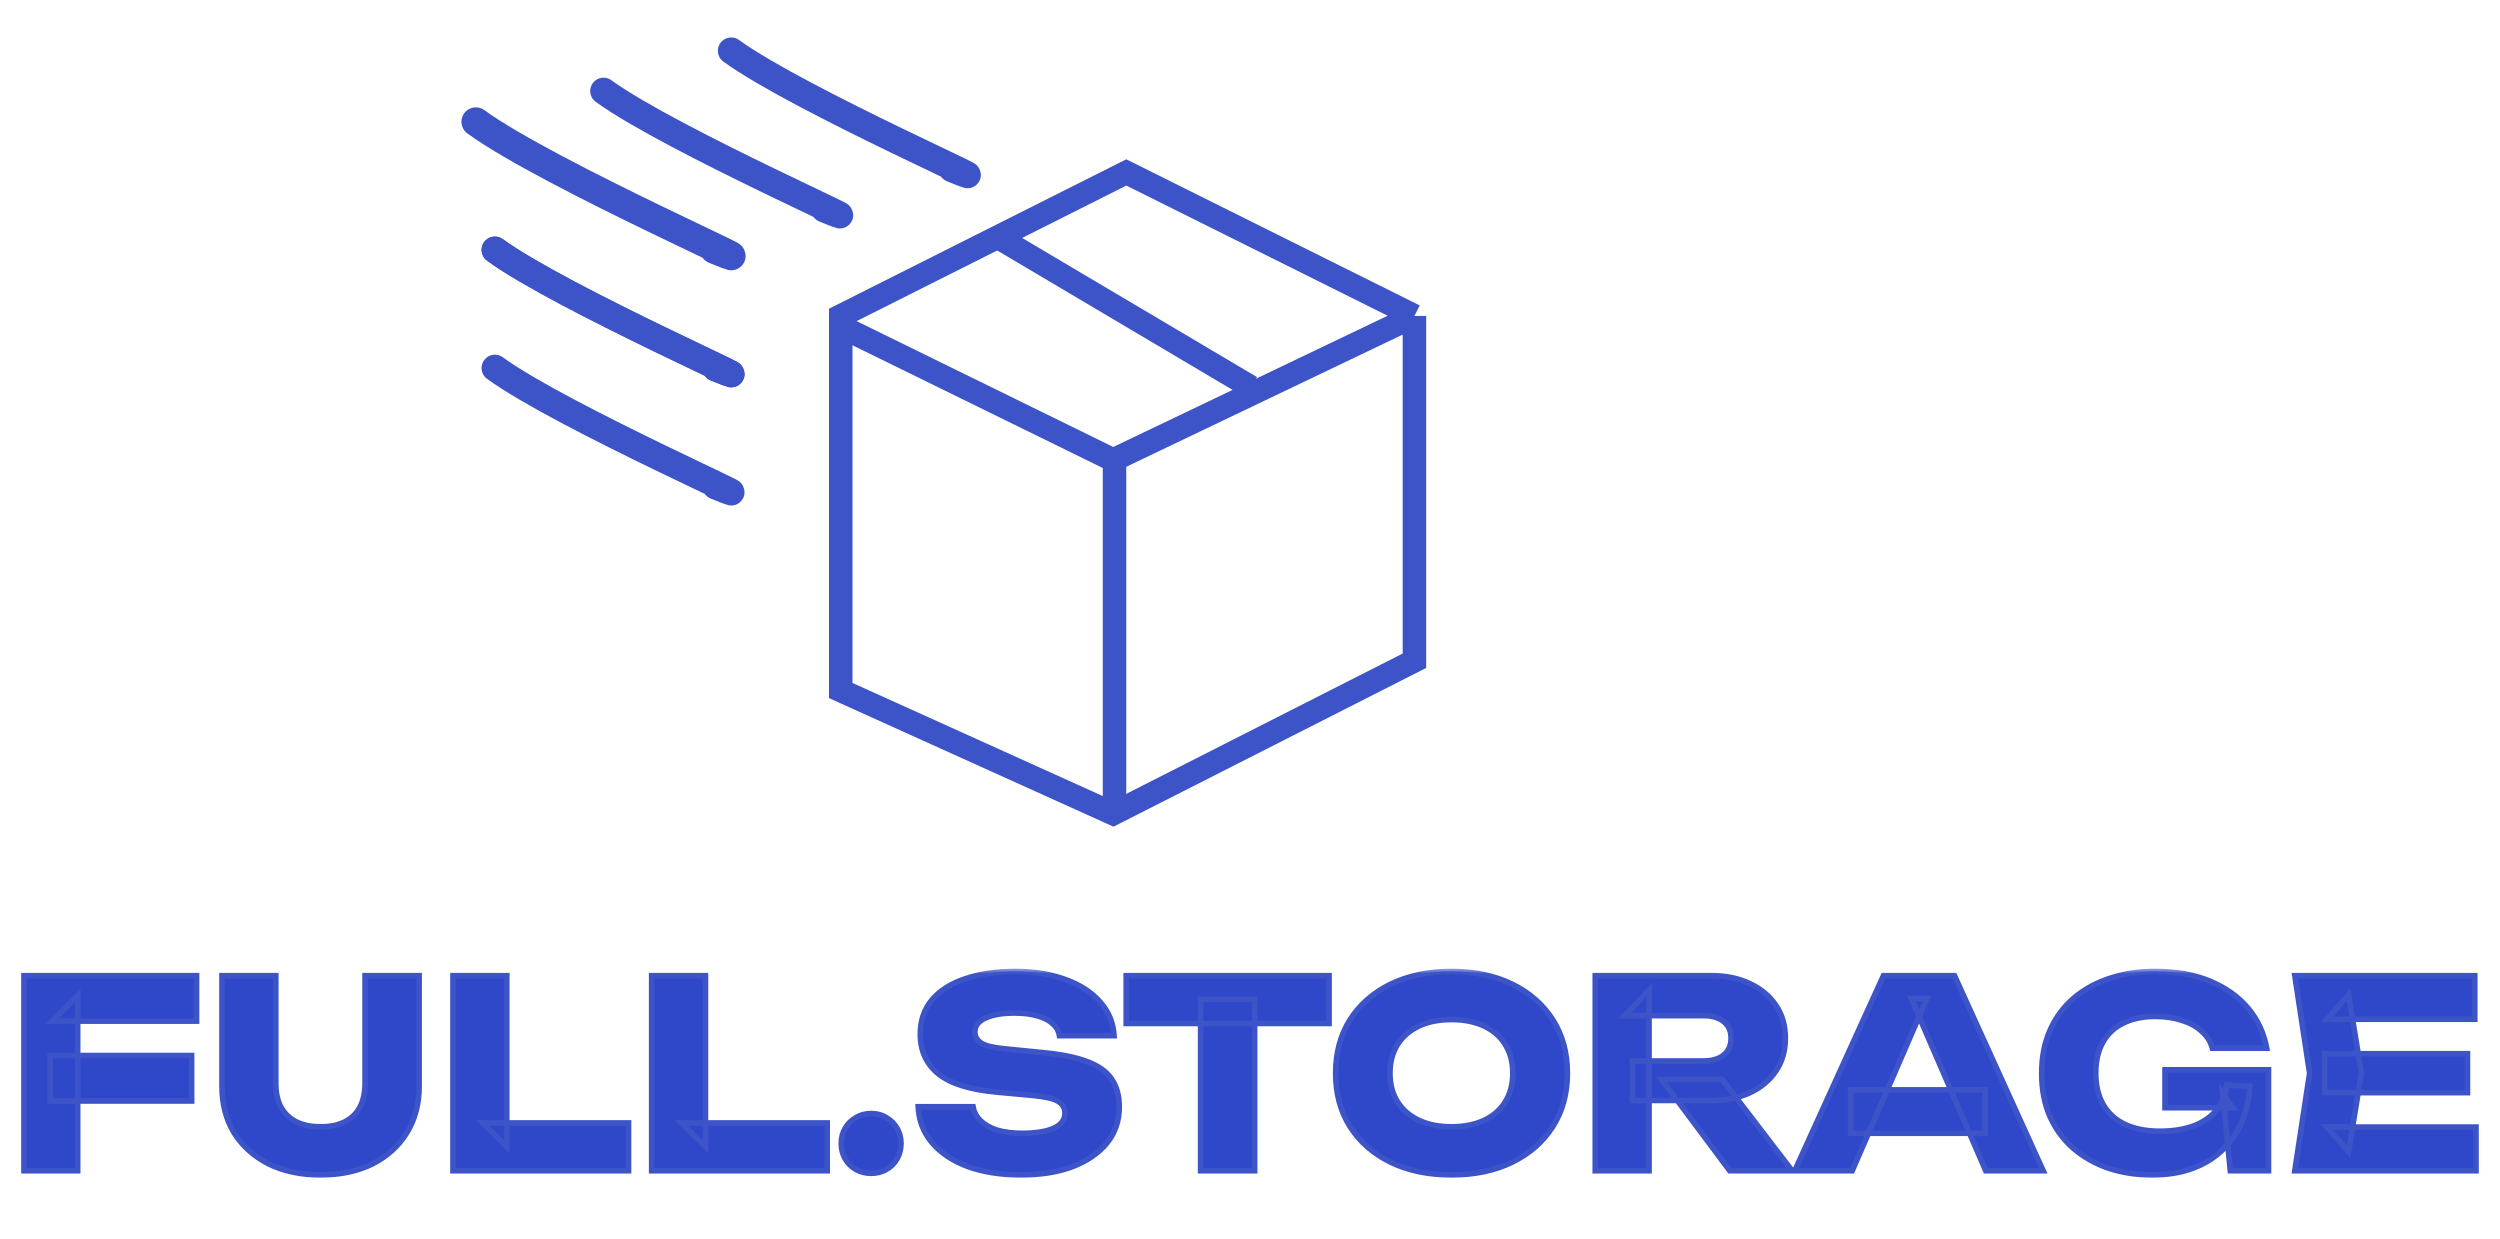 <?xml version="1.0" encoding="UTF-8"?> <svg xmlns="http://www.w3.org/2000/svg" width="222" height="110" viewBox="0 0 222 110" fill="none"><path d="M98.969 40.217V72.65" stroke="#3D54C8" stroke-width="2.087"></path><path d="M125.602 28.056V58.673L98.851 72.253L74.659 61.32V28.987M125.602 28.056L100.015 15.312L74.659 28.056V28.987M125.602 28.056L98.851 40.85L74.659 28.987" stroke="#3D54C8" stroke-width="2.087"></path><path d="M88.603 21.061L111.087 34.38" stroke="#3D54C8" stroke-width="2.087"></path><path d="M43.949 32.683C49.934 37.049 70.401 45.976 63.545 43.169" stroke="#3D54C8" stroke-width="2.371" stroke-linecap="round"></path><path d="M43.949 22.192C49.934 26.558 70.401 35.485 63.545 32.678" stroke="#3D54C8" stroke-width="2.371" stroke-linecap="round"></path><path d="M43.949 22.192C49.934 26.558 70.401 35.485 63.545 32.678" stroke="#3D54C8" stroke-width="2.371" stroke-linecap="round"></path><path d="M53.596 8.083C59.581 12.449 80.048 21.376 73.192 18.569" stroke="#3D54C8" stroke-width="2.371" stroke-linecap="round"></path><path d="M64.933 4.512C70.919 8.878 91.386 17.805 84.53 14.998" stroke="#3D54C8" stroke-width="2.371" stroke-linecap="round"></path><path d="M42.258 10.813C48.726 15.531 70.842 25.177 63.433 22.144" stroke="#3D54C8" stroke-width="2.562" stroke-linecap="round"></path><mask id="path-10-outside-1_138_483" maskUnits="userSpaceOnUse" x="1.5" y="85.962" width="219" height="19" fill="black"><rect fill="white" x="1.5" y="85.962" width="219" height="19"></rect><path d="M4.45 93.727H17.018V97.77H4.45V93.727ZM17.457 86.635V90.678H4.612L6.899 88.391V103.962H2.117V86.635H17.457ZM24.491 96.222C24.491 97.008 24.638 97.693 24.93 98.278C25.238 98.848 25.685 99.287 26.27 99.595C26.871 99.903 27.602 100.057 28.465 100.057C29.343 100.057 30.074 99.903 30.66 99.595C31.245 99.287 31.684 98.848 31.976 98.278C32.269 97.693 32.415 97.008 32.415 96.222V86.635H37.221V96.453C37.221 98.04 36.851 99.426 36.112 100.612C35.388 101.782 34.371 102.699 33.062 103.361C31.753 104.008 30.221 104.331 28.465 104.331C26.724 104.331 25.192 104.008 23.867 103.361C22.558 102.699 21.534 101.782 20.795 100.612C20.071 99.426 19.709 98.04 19.709 96.453V86.635H24.491V96.222ZM45.004 86.635V101.836L42.856 99.711H55.816V103.962H40.222V86.635H45.004ZM62.647 86.635V101.836L60.498 99.711H73.459V103.962H57.865V86.635H62.647ZM77.356 104.193C76.863 104.193 76.408 104.077 75.993 103.846C75.592 103.615 75.276 103.299 75.045 102.899C74.814 102.483 74.699 102.029 74.699 101.536C74.699 101.043 74.814 100.596 75.045 100.196C75.276 99.796 75.592 99.48 75.993 99.249C76.408 99.002 76.863 98.879 77.356 98.879C77.864 98.879 78.318 99.002 78.719 99.249C79.119 99.48 79.435 99.796 79.666 100.196C79.897 100.596 80.012 101.043 80.012 101.536C80.012 102.029 79.897 102.483 79.666 102.899C79.435 103.299 79.119 103.615 78.719 103.846C78.318 104.077 77.864 104.193 77.356 104.193ZM81.535 98.278H86.41C86.487 98.756 86.71 99.172 87.08 99.526C87.449 99.88 87.942 100.158 88.558 100.358C89.19 100.543 89.929 100.635 90.776 100.635C91.947 100.635 92.871 100.489 93.548 100.196C94.226 99.888 94.565 99.441 94.565 98.856C94.565 98.409 94.372 98.063 93.987 97.817C93.602 97.57 92.863 97.393 91.769 97.285L88.535 96.985C86.148 96.769 84.415 96.23 83.337 95.368C82.259 94.49 81.72 93.311 81.72 91.833C81.72 90.632 82.067 89.615 82.76 88.784C83.468 87.952 84.454 87.328 85.717 86.912C86.995 86.481 88.481 86.265 90.175 86.265C91.839 86.265 93.317 86.504 94.611 86.981C95.905 87.444 96.929 88.106 97.684 88.968C98.454 89.831 98.87 90.832 98.931 91.972H94.08C94.018 91.556 93.818 91.201 93.479 90.909C93.156 90.601 92.709 90.37 92.139 90.216C91.569 90.046 90.884 89.962 90.083 89.962C89.005 89.962 88.15 90.108 87.519 90.401C86.887 90.678 86.572 91.094 86.572 91.648C86.572 92.049 86.756 92.372 87.126 92.618C87.511 92.865 88.196 93.034 89.182 93.127L92.624 93.473C94.272 93.627 95.589 93.897 96.575 94.282C97.56 94.651 98.277 95.167 98.723 95.83C99.17 96.492 99.393 97.316 99.393 98.302C99.393 99.518 99.031 100.581 98.307 101.49C97.584 102.383 96.567 103.084 95.258 103.592C93.949 104.085 92.424 104.331 90.684 104.331C88.897 104.331 87.318 104.085 85.948 103.592C84.592 103.084 83.53 102.375 82.76 101.467C81.99 100.543 81.581 99.48 81.535 98.278ZM106.61 88.737H111.416V103.962H106.61V88.737ZM100.003 86.635H118.023V90.886H100.003V86.635ZM128.884 104.331C126.835 104.331 125.033 103.954 123.478 103.199C121.937 102.445 120.736 101.39 119.874 100.034C119.027 98.679 118.603 97.1 118.603 95.298C118.603 93.496 119.027 91.918 119.874 90.562C120.736 89.207 121.937 88.152 123.478 87.397C125.033 86.643 126.835 86.265 128.884 86.265C130.947 86.265 132.749 86.643 134.289 87.397C135.83 88.152 137.031 89.207 137.893 90.562C138.756 91.918 139.187 93.496 139.187 95.298C139.187 97.1 138.756 98.679 137.893 100.034C137.031 101.39 135.83 102.445 134.289 103.199C132.749 103.954 130.947 104.331 128.884 104.331ZM128.884 100.057C130.008 100.057 130.978 99.865 131.794 99.48C132.611 99.095 133.234 98.548 133.666 97.84C134.112 97.131 134.336 96.284 134.336 95.298C134.336 94.313 134.112 93.466 133.666 92.757C133.234 92.049 132.611 91.502 131.794 91.117C130.978 90.732 130.008 90.539 128.884 90.539C127.775 90.539 126.812 90.732 125.996 91.117C125.179 91.502 124.548 92.049 124.101 92.757C123.655 93.466 123.431 94.313 123.431 95.298C123.431 96.284 123.655 97.131 124.101 97.84C124.548 98.548 125.179 99.095 125.996 99.48C126.812 99.865 127.775 100.057 128.884 100.057ZM144.959 94.213H151.266C152.036 94.213 152.637 94.035 153.068 93.681C153.499 93.327 153.715 92.834 153.715 92.203C153.715 91.556 153.499 91.063 153.068 90.724C152.637 90.37 152.036 90.193 151.266 90.193H144.289L146.438 87.906V103.962H141.655V86.635H151.936C153.26 86.635 154.416 86.874 155.401 87.351C156.387 87.813 157.157 88.46 157.711 89.292C158.266 90.108 158.543 91.078 158.543 92.203C158.543 93.296 158.266 94.259 157.711 95.09C157.157 95.922 156.387 96.569 155.401 97.031C154.416 97.493 153.26 97.724 151.936 97.724H144.959V94.213ZM147.547 95.853H152.929L159.144 103.962H153.599L147.547 95.853ZM164.34 100.635V96.777H176.284V100.635H164.34ZM173.558 86.635L181.436 103.962H176.33L169.723 88.668H171.109L164.479 103.962H159.373L167.251 86.635H173.558ZM199.782 96.453C199.736 97.501 199.52 98.502 199.135 99.457C198.765 100.396 198.218 101.236 197.495 101.975C196.786 102.714 195.893 103.292 194.815 103.708C193.752 104.123 192.512 104.331 191.095 104.331C189.74 104.331 188.469 104.139 187.283 103.754C186.098 103.353 185.05 102.768 184.142 101.998C183.248 101.228 182.547 100.281 182.039 99.156C181.546 98.032 181.3 96.746 181.3 95.298C181.3 93.851 181.554 92.565 182.062 91.44C182.571 90.316 183.279 89.369 184.188 88.599C185.112 87.829 186.175 87.251 187.376 86.866C188.593 86.466 189.917 86.265 191.349 86.265C193.259 86.265 194.907 86.558 196.293 87.143C197.679 87.728 198.796 88.529 199.643 89.546C200.49 90.562 201.037 91.741 201.283 93.081H196.455C196.301 92.495 195.985 91.995 195.508 91.579C195.046 91.148 194.461 90.824 193.752 90.609C193.059 90.378 192.266 90.262 191.373 90.262C190.294 90.262 189.363 90.455 188.577 90.84C187.792 91.209 187.183 91.771 186.752 92.526C186.321 93.265 186.105 94.189 186.105 95.298C186.105 96.423 186.336 97.37 186.798 98.14C187.26 98.91 187.915 99.487 188.762 99.873C189.624 100.258 190.633 100.45 191.788 100.45C192.913 100.45 193.906 100.296 194.769 99.988C195.631 99.665 196.316 99.195 196.825 98.579C197.348 97.963 197.649 97.224 197.726 96.361L199.782 96.453ZM192.25 98.371V94.998H201.445V103.962H198.049L197.379 97.1L198.28 98.371H192.25ZM219.115 93.566V97.031H206.432V93.566H219.115ZM209.69 95.298L208.558 102.252L206.617 100.08H219.878V103.962H203.775L205.092 95.298L203.775 86.635H219.762V90.516H206.617L208.558 88.345L209.69 95.298Z"></path></mask><path d="M4.45 93.727H17.018V97.77H4.45V93.727ZM17.457 86.635V90.678H4.612L6.899 88.391V103.962H2.117V86.635H17.457ZM24.491 96.222C24.491 97.008 24.638 97.693 24.93 98.278C25.238 98.848 25.685 99.287 26.27 99.595C26.871 99.903 27.602 100.057 28.465 100.057C29.343 100.057 30.074 99.903 30.66 99.595C31.245 99.287 31.684 98.848 31.976 98.278C32.269 97.693 32.415 97.008 32.415 96.222V86.635H37.221V96.453C37.221 98.04 36.851 99.426 36.112 100.612C35.388 101.782 34.371 102.699 33.062 103.361C31.753 104.008 30.221 104.331 28.465 104.331C26.724 104.331 25.192 104.008 23.867 103.361C22.558 102.699 21.534 101.782 20.795 100.612C20.071 99.426 19.709 98.04 19.709 96.453V86.635H24.491V96.222ZM45.004 86.635V101.836L42.856 99.711H55.816V103.962H40.222V86.635H45.004ZM62.647 86.635V101.836L60.498 99.711H73.459V103.962H57.865V86.635H62.647ZM77.356 104.193C76.863 104.193 76.408 104.077 75.993 103.846C75.592 103.615 75.276 103.299 75.045 102.899C74.814 102.483 74.699 102.029 74.699 101.536C74.699 101.043 74.814 100.596 75.045 100.196C75.276 99.796 75.592 99.48 75.993 99.249C76.408 99.002 76.863 98.879 77.356 98.879C77.864 98.879 78.318 99.002 78.719 99.249C79.119 99.48 79.435 99.796 79.666 100.196C79.897 100.596 80.012 101.043 80.012 101.536C80.012 102.029 79.897 102.483 79.666 102.899C79.435 103.299 79.119 103.615 78.719 103.846C78.318 104.077 77.864 104.193 77.356 104.193ZM81.535 98.278H86.41C86.487 98.756 86.71 99.172 87.08 99.526C87.449 99.88 87.942 100.158 88.558 100.358C89.19 100.543 89.929 100.635 90.776 100.635C91.947 100.635 92.871 100.489 93.548 100.196C94.226 99.888 94.565 99.441 94.565 98.856C94.565 98.409 94.372 98.063 93.987 97.817C93.602 97.57 92.863 97.393 91.769 97.285L88.535 96.985C86.148 96.769 84.415 96.23 83.337 95.368C82.259 94.49 81.72 93.311 81.72 91.833C81.72 90.632 82.067 89.615 82.76 88.784C83.468 87.952 84.454 87.328 85.717 86.912C86.995 86.481 88.481 86.265 90.175 86.265C91.839 86.265 93.317 86.504 94.611 86.981C95.905 87.444 96.929 88.106 97.684 88.968C98.454 89.831 98.87 90.832 98.931 91.972H94.08C94.018 91.556 93.818 91.201 93.479 90.909C93.156 90.601 92.709 90.37 92.139 90.216C91.569 90.046 90.884 89.962 90.083 89.962C89.005 89.962 88.15 90.108 87.519 90.401C86.887 90.678 86.572 91.094 86.572 91.648C86.572 92.049 86.756 92.372 87.126 92.618C87.511 92.865 88.196 93.034 89.182 93.127L92.624 93.473C94.272 93.627 95.589 93.897 96.575 94.282C97.56 94.651 98.277 95.167 98.723 95.83C99.17 96.492 99.393 97.316 99.393 98.302C99.393 99.518 99.031 100.581 98.307 101.49C97.584 102.383 96.567 103.084 95.258 103.592C93.949 104.085 92.424 104.331 90.684 104.331C88.897 104.331 87.318 104.085 85.948 103.592C84.592 103.084 83.53 102.375 82.76 101.467C81.99 100.543 81.581 99.48 81.535 98.278ZM106.61 88.737H111.416V103.962H106.61V88.737ZM100.003 86.635H118.023V90.886H100.003V86.635ZM128.884 104.331C126.835 104.331 125.033 103.954 123.478 103.199C121.937 102.445 120.736 101.39 119.874 100.034C119.027 98.679 118.603 97.1 118.603 95.298C118.603 93.496 119.027 91.918 119.874 90.562C120.736 89.207 121.937 88.152 123.478 87.397C125.033 86.643 126.835 86.265 128.884 86.265C130.947 86.265 132.749 86.643 134.289 87.397C135.83 88.152 137.031 89.207 137.893 90.562C138.756 91.918 139.187 93.496 139.187 95.298C139.187 97.1 138.756 98.679 137.893 100.034C137.031 101.39 135.83 102.445 134.289 103.199C132.749 103.954 130.947 104.331 128.884 104.331ZM128.884 100.057C130.008 100.057 130.978 99.865 131.794 99.48C132.611 99.095 133.234 98.548 133.666 97.84C134.112 97.131 134.336 96.284 134.336 95.298C134.336 94.313 134.112 93.466 133.666 92.757C133.234 92.049 132.611 91.502 131.794 91.117C130.978 90.732 130.008 90.539 128.884 90.539C127.775 90.539 126.812 90.732 125.996 91.117C125.179 91.502 124.548 92.049 124.101 92.757C123.655 93.466 123.431 94.313 123.431 95.298C123.431 96.284 123.655 97.131 124.101 97.84C124.548 98.548 125.179 99.095 125.996 99.48C126.812 99.865 127.775 100.057 128.884 100.057ZM144.959 94.213H151.266C152.036 94.213 152.637 94.035 153.068 93.681C153.499 93.327 153.715 92.834 153.715 92.203C153.715 91.556 153.499 91.063 153.068 90.724C152.637 90.37 152.036 90.193 151.266 90.193H144.289L146.438 87.906V103.962H141.655V86.635H151.936C153.26 86.635 154.416 86.874 155.401 87.351C156.387 87.813 157.157 88.46 157.711 89.292C158.266 90.108 158.543 91.078 158.543 92.203C158.543 93.296 158.266 94.259 157.711 95.09C157.157 95.922 156.387 96.569 155.401 97.031C154.416 97.493 153.26 97.724 151.936 97.724H144.959V94.213ZM147.547 95.853H152.929L159.144 103.962H153.599L147.547 95.853ZM164.34 100.635V96.777H176.284V100.635H164.34ZM173.558 86.635L181.436 103.962H176.33L169.723 88.668H171.109L164.479 103.962H159.373L167.251 86.635H173.558ZM199.782 96.453C199.736 97.501 199.52 98.502 199.135 99.457C198.765 100.396 198.218 101.236 197.495 101.975C196.786 102.714 195.893 103.292 194.815 103.708C193.752 104.123 192.512 104.331 191.095 104.331C189.74 104.331 188.469 104.139 187.283 103.754C186.098 103.353 185.05 102.768 184.142 101.998C183.248 101.228 182.547 100.281 182.039 99.156C181.546 98.032 181.3 96.746 181.3 95.298C181.3 93.851 181.554 92.565 182.062 91.44C182.571 90.316 183.279 89.369 184.188 88.599C185.112 87.829 186.175 87.251 187.376 86.866C188.593 86.466 189.917 86.265 191.349 86.265C193.259 86.265 194.907 86.558 196.293 87.143C197.679 87.728 198.796 88.529 199.643 89.546C200.49 90.562 201.037 91.741 201.283 93.081H196.455C196.301 92.495 195.985 91.995 195.508 91.579C195.046 91.148 194.461 90.824 193.752 90.609C193.059 90.378 192.266 90.262 191.373 90.262C190.294 90.262 189.363 90.455 188.577 90.84C187.792 91.209 187.183 91.771 186.752 92.526C186.321 93.265 186.105 94.189 186.105 95.298C186.105 96.423 186.336 97.37 186.798 98.14C187.26 98.91 187.915 99.487 188.762 99.873C189.624 100.258 190.633 100.45 191.788 100.45C192.913 100.45 193.906 100.296 194.769 99.988C195.631 99.665 196.316 99.195 196.825 98.579C197.348 97.963 197.649 97.224 197.726 96.361L199.782 96.453ZM192.25 98.371V94.998H201.445V103.962H198.049L197.379 97.1L198.28 98.371H192.25ZM219.115 93.566V97.031H206.432V93.566H219.115ZM209.69 95.298L208.558 102.252L206.617 100.08H219.878V103.962H203.775L205.092 95.298L203.775 86.635H219.762V90.516H206.617L208.558 88.345L209.69 95.298Z" fill="#2F48CA"></path><path d="M4.45 93.727V93.481H4.204V93.727H4.45ZM17.018 93.727H17.264V93.481H17.018V93.727ZM17.018 97.77V98.016H17.264V97.77H17.018ZM4.45 97.77H4.204V98.016H4.45V97.77ZM17.457 86.635H17.703V86.389H17.457V86.635ZM17.457 90.678V90.924H17.703V90.678H17.457ZM4.612 90.678L4.438 90.504L4.018 90.924H4.612V90.678ZM6.899 88.391H7.146V87.796L6.725 88.217L6.899 88.391ZM6.899 103.962V104.208H7.146V103.962H6.899ZM2.117 103.962H1.871V104.208H2.117V103.962ZM2.117 86.635V86.389H1.871V86.635H2.117ZM4.45 93.974H17.018V93.481H4.45V93.974ZM16.772 93.727V97.77H17.264V93.727H16.772ZM17.018 97.524H4.45V98.016H17.018V97.524ZM4.697 97.77V93.727H4.204V97.77H4.697ZM17.211 86.635V90.678H17.703V86.635H17.211ZM17.457 90.432H4.612V90.924H17.457V90.432ZM4.786 90.852L7.073 88.565L6.725 88.217L4.438 90.504L4.786 90.852ZM6.653 88.391V103.962H7.146V88.391H6.653ZM6.899 103.715H2.117V104.208H6.899V103.715ZM2.363 103.962V86.635H1.871V103.962H2.363ZM2.117 86.881H17.457V86.389H2.117V86.881ZM24.93 98.278L24.71 98.389L24.714 98.396L24.93 98.278ZM26.27 99.595L26.155 99.813L26.158 99.814L26.27 99.595ZM30.66 99.595L30.774 99.813L30.66 99.595ZM31.976 98.278L32.195 98.391L32.197 98.389L31.976 98.278ZM32.415 86.635V86.389H32.169V86.635H32.415ZM37.221 86.635H37.467V86.389H37.221V86.635ZM36.112 100.612L35.903 100.482L35.902 100.482L36.112 100.612ZM33.062 103.361L33.171 103.582L33.173 103.581L33.062 103.361ZM23.867 103.361L23.756 103.581L23.759 103.582L23.867 103.361ZM20.795 100.612L20.585 100.74L20.587 100.743L20.795 100.612ZM19.709 86.635V86.389H19.463V86.635H19.709ZM24.491 86.635H24.738V86.389H24.491V86.635ZM24.245 96.222C24.245 97.038 24.397 97.763 24.71 98.389L25.15 98.168C24.878 97.624 24.738 96.977 24.738 96.222H24.245ZM24.714 98.396C25.045 99.009 25.528 99.483 26.155 99.813L26.385 99.377C25.842 99.092 25.431 98.687 25.147 98.162L24.714 98.396ZM26.158 99.814C26.802 100.145 27.574 100.304 28.465 100.304V99.811C27.631 99.811 26.94 99.662 26.383 99.376L26.158 99.814ZM28.465 100.304C29.37 100.304 30.144 100.145 30.774 99.813L30.545 99.377C30.005 99.662 29.315 99.811 28.465 99.811V100.304ZM30.774 99.813C31.403 99.482 31.879 99.007 32.195 98.391L31.757 98.166C31.489 98.689 31.087 99.092 30.545 99.377L30.774 99.813ZM32.197 98.389C32.509 97.763 32.661 97.038 32.661 96.222H32.169C32.169 96.977 32.029 97.624 31.756 98.168L32.197 98.389ZM32.661 96.222V86.635H32.169V96.222H32.661ZM32.415 86.881H37.221V86.389H32.415V86.881ZM36.974 86.635V96.453H37.467V86.635H36.974ZM36.974 96.453C36.974 98 36.614 99.34 35.903 100.482L36.321 100.742C37.087 99.512 37.467 98.079 37.467 96.453H36.974ZM35.902 100.482C35.204 101.612 34.223 102.498 32.951 103.141L33.173 103.581C34.52 102.899 35.572 101.953 36.321 100.741L35.902 100.482ZM32.953 103.14C31.684 103.767 30.19 104.085 28.465 104.085V104.577C30.251 104.577 31.822 104.248 33.171 103.582L32.953 103.14ZM28.465 104.085C26.755 104.085 25.261 103.768 23.976 103.14L23.759 103.582C25.123 104.248 26.694 104.577 28.465 104.577V104.085ZM23.979 103.141C22.707 102.498 21.717 101.611 21.003 100.48L20.587 100.743C21.351 101.954 22.41 102.9 23.756 103.581L23.979 103.141ZM21.005 100.484C20.308 99.341 19.955 98.001 19.955 96.453H19.463C19.463 98.079 19.834 99.51 20.585 100.74L21.005 100.484ZM19.955 96.453V86.635H19.463V96.453H19.955ZM19.709 86.881H24.491V86.389H19.709V86.881ZM24.245 86.635V96.222H24.738V86.635H24.245ZM45.004 86.635H45.251V86.389H45.004V86.635ZM45.004 101.836L44.831 102.011L45.251 102.426V101.836H45.004ZM42.856 99.711V99.465H42.257L42.683 99.886L42.856 99.711ZM55.816 99.711H56.062V99.465H55.816V99.711ZM55.816 103.962V104.208H56.062V103.962H55.816ZM40.222 103.962H39.976V104.208H40.222V103.962ZM40.222 86.635V86.389H39.976V86.635H40.222ZM44.758 86.635V101.836H45.251V86.635H44.758ZM45.178 101.661L43.029 99.536L42.683 99.886L44.831 102.011L45.178 101.661ZM42.856 99.957H55.816V99.465H42.856V99.957ZM55.57 99.711V103.962H56.062V99.711H55.57ZM55.816 103.715H40.222V104.208H55.816V103.715ZM40.468 103.962V86.635H39.976V103.962H40.468ZM40.222 86.881H45.004V86.389H40.222V86.881ZM62.647 86.635H62.893V86.389H62.647V86.635ZM62.647 101.836L62.474 102.011L62.893 102.426V101.836H62.647ZM60.498 99.711V99.465H59.9L60.325 99.886L60.498 99.711ZM73.459 99.711H73.705V99.465H73.459V99.711ZM73.459 103.962V104.208H73.705V103.962H73.459ZM57.865 103.962H57.619V104.208H57.865V103.962ZM57.865 86.635V86.389H57.619V86.635H57.865ZM62.401 86.635V101.836H62.893V86.635H62.401ZM62.82 101.661L60.672 99.536L60.325 99.886L62.474 102.011L62.82 101.661ZM60.498 99.957H73.459V99.465H60.498V99.957ZM73.213 99.711V103.962H73.705V99.711H73.213ZM73.459 103.715H57.865V104.208H73.459V103.715ZM58.111 103.962V86.635H57.619V103.962H58.111ZM57.865 86.881H62.647V86.389H57.865V86.881ZM75.993 103.846L75.869 104.059L75.873 104.061L75.993 103.846ZM75.045 102.899L74.83 103.019L74.832 103.022L75.045 102.899ZM75.045 100.196L75.258 100.319L75.045 100.196ZM75.993 99.249L76.115 99.462L76.118 99.461L75.993 99.249ZM78.719 99.249L78.589 99.459L78.596 99.462L78.719 99.249ZM79.666 100.196L79.453 100.319L79.666 100.196ZM79.666 102.899L79.879 103.022L79.881 103.019L79.666 102.899ZM78.719 103.846L78.596 103.633L78.719 103.846ZM77.356 103.946C76.903 103.946 76.49 103.841 76.112 103.631L75.873 104.061C76.327 104.313 76.822 104.439 77.356 104.439V103.946ZM76.115 103.633C75.752 103.424 75.468 103.139 75.258 102.776L74.832 103.022C75.085 103.46 75.431 103.807 75.869 104.059L76.115 103.633ZM75.26 102.779C75.05 102.401 74.945 101.989 74.945 101.536H74.453C74.453 102.069 74.578 102.565 74.83 103.019L75.26 102.779ZM74.945 101.536C74.945 101.083 75.05 100.68 75.258 100.319L74.832 100.073C74.578 100.513 74.453 101.003 74.453 101.536H74.945ZM75.258 100.319C75.468 99.956 75.752 99.671 76.115 99.462L75.869 99.036C75.431 99.288 75.085 99.635 74.832 100.073L75.258 100.319ZM76.118 99.461C76.495 99.237 76.906 99.125 77.356 99.125V98.633C76.819 98.633 76.322 98.768 75.867 99.037L76.118 99.461ZM77.356 99.125C77.822 99.125 78.231 99.238 78.59 99.459L78.847 99.039C78.405 98.767 77.906 98.633 77.356 98.633V99.125ZM78.596 99.462C78.958 99.671 79.243 99.956 79.453 100.319L79.879 100.073C79.626 99.635 79.279 99.288 78.841 99.036L78.596 99.462ZM79.453 100.319C79.66 100.68 79.766 101.083 79.766 101.536H80.258C80.258 101.003 80.133 100.513 79.879 100.073L79.453 100.319ZM79.766 101.536C79.766 101.989 79.66 102.401 79.451 102.779L79.881 103.019C80.133 102.565 80.258 102.069 80.258 101.536H79.766ZM79.453 102.776C79.243 103.139 78.958 103.424 78.596 103.633L78.841 104.059C79.279 103.807 79.626 103.46 79.879 103.022L79.453 102.776ZM78.596 103.633C78.236 103.84 77.825 103.946 77.356 103.946V104.439C77.903 104.439 78.4 104.314 78.841 104.059L78.596 103.633ZM81.535 98.278V98.032H81.279L81.289 98.288L81.535 98.278ZM86.41 98.278L86.653 98.239L86.619 98.032H86.41V98.278ZM87.08 99.526L87.25 99.348L87.08 99.526ZM88.558 100.358L88.482 100.592L88.489 100.594L88.558 100.358ZM93.548 100.196L93.646 100.422L93.65 100.42L93.548 100.196ZM93.987 97.817L94.12 97.609L93.987 97.817ZM91.769 97.285L91.794 97.04L91.792 97.04L91.769 97.285ZM88.535 96.985L88.558 96.74L88.557 96.74L88.535 96.985ZM83.337 95.368L83.182 95.559L83.183 95.56L83.337 95.368ZM82.76 88.784L82.572 88.624L82.57 88.626L82.76 88.784ZM85.717 86.912L85.794 87.146L85.795 87.145L85.717 86.912ZM94.611 86.981L94.526 87.213L94.528 87.213L94.611 86.981ZM97.684 88.968L97.498 89.13L97.5 89.132L97.684 88.968ZM98.931 91.972V92.218H99.191L99.177 91.958L98.931 91.972ZM94.08 91.972L93.836 92.008L93.867 92.218H94.08V91.972ZM93.479 90.909L93.309 91.087L93.318 91.095L93.479 90.909ZM92.139 90.216L92.069 90.452L92.075 90.454L92.139 90.216ZM87.519 90.401L87.618 90.626L87.622 90.624L87.519 90.401ZM87.126 92.618L86.989 92.823L86.993 92.826L87.126 92.618ZM89.182 93.127L89.207 92.882L89.205 92.882L89.182 93.127ZM92.624 93.473L92.6 93.718L92.601 93.718L92.624 93.473ZM96.575 94.282L96.485 94.511L96.488 94.512L96.575 94.282ZM98.723 95.83L98.927 95.692L98.723 95.83ZM98.307 101.49L98.499 101.645L98.5 101.643L98.307 101.49ZM95.258 103.592L95.345 103.822L95.347 103.822L95.258 103.592ZM85.948 103.592L85.861 103.823L85.864 103.824L85.948 103.592ZM82.76 101.467L82.57 101.624L82.572 101.626L82.76 101.467ZM81.535 98.525H86.41V98.032H81.535V98.525ZM86.167 98.318C86.253 98.851 86.504 99.315 86.909 99.704L87.25 99.348C86.917 99.029 86.721 98.661 86.653 98.239L86.167 98.318ZM86.909 99.704C87.312 100.09 87.84 100.383 88.482 100.592L88.634 100.124C88.044 99.932 87.587 99.671 87.25 99.348L86.909 99.704ZM88.489 100.594C89.148 100.787 89.912 100.881 90.776 100.881V100.389C89.946 100.389 89.231 100.298 88.627 100.121L88.489 100.594ZM90.776 100.881C91.963 100.881 92.925 100.733 93.646 100.422L93.451 99.97C92.817 100.244 91.93 100.389 90.776 100.389V100.881ZM93.65 100.42C94.014 100.255 94.306 100.044 94.507 99.779C94.71 99.511 94.811 99.2 94.811 98.856H94.319C94.319 99.097 94.25 99.303 94.115 99.481C93.977 99.663 93.76 99.829 93.447 99.972L93.65 100.42ZM94.811 98.856C94.811 98.323 94.574 97.9 94.12 97.609L93.855 98.024C94.171 98.226 94.319 98.496 94.319 98.856H94.811ZM94.12 97.609C93.894 97.465 93.582 97.351 93.201 97.259C92.817 97.167 92.347 97.095 91.794 97.04L91.745 97.53C92.285 97.583 92.732 97.653 93.087 97.738C93.445 97.824 93.695 97.922 93.855 98.024L94.12 97.609ZM91.792 97.04L88.558 96.74L88.512 97.23L91.747 97.53L91.792 97.04ZM88.557 96.74C86.187 96.525 84.513 95.993 83.491 95.175L83.183 95.56C84.318 96.468 86.109 97.013 88.513 97.23L88.557 96.74ZM83.493 95.177C82.476 94.349 81.966 93.243 81.966 91.833H81.474C81.474 93.38 82.042 94.631 83.182 95.559L83.493 95.177ZM81.966 91.833C81.966 90.683 82.297 89.724 82.949 88.941L82.57 88.626C81.836 89.507 81.474 90.581 81.474 91.833H81.966ZM82.947 88.943C83.62 88.153 84.564 87.551 85.794 87.146L85.64 86.678C84.343 87.105 83.316 87.751 82.572 88.624L82.947 88.943ZM85.795 87.145C87.043 86.725 88.501 86.512 90.175 86.512V86.019C88.461 86.019 86.947 86.237 85.638 86.679L85.795 87.145ZM90.175 86.512C91.816 86.512 93.264 86.747 94.526 87.213L94.696 86.751C93.37 86.261 91.862 86.019 90.175 86.019V86.512ZM94.528 87.213C95.79 87.664 96.776 88.305 97.498 89.13L97.869 88.806C97.082 87.906 96.019 87.223 94.694 86.75L94.528 87.213ZM97.5 89.132C98.233 89.954 98.627 90.902 98.685 91.985L99.177 91.958C99.112 90.762 98.674 89.708 97.867 88.804L97.5 89.132ZM98.931 91.725H94.08V92.218H98.931V91.725ZM94.323 91.936C94.252 91.457 94.02 91.051 93.64 90.723L93.318 91.095C93.615 91.352 93.784 91.654 93.836 92.008L94.323 91.936ZM93.649 90.731C93.288 90.387 92.8 90.14 92.203 89.978L92.075 90.454C92.617 90.6 93.023 90.815 93.309 91.087L93.649 90.731ZM92.209 89.98C91.61 89.802 90.9 89.716 90.083 89.716V90.208C90.868 90.208 91.528 90.291 92.069 90.452L92.209 89.98ZM90.083 89.716C88.987 89.716 88.092 89.864 87.415 90.177L87.622 90.624C88.208 90.352 89.023 90.208 90.083 90.208V89.716ZM87.42 90.175C87.078 90.326 86.802 90.521 86.612 90.772C86.42 91.025 86.325 91.321 86.325 91.648H86.818C86.818 91.421 86.881 91.232 87.004 91.069C87.13 90.904 87.328 90.753 87.618 90.626L87.42 90.175ZM86.325 91.648C86.325 92.141 86.56 92.537 86.989 92.823L87.263 92.414C86.953 92.207 86.818 91.956 86.818 91.648H86.325ZM86.993 92.826C87.432 93.107 88.17 93.279 89.159 93.372L89.205 92.882C88.223 92.79 87.59 92.623 87.259 92.411L86.993 92.826ZM89.157 93.372L92.6 93.718L92.649 93.228L89.207 92.882L89.157 93.372ZM92.601 93.718C94.238 93.871 95.529 94.138 96.485 94.511L96.664 94.052C95.649 93.656 94.307 93.383 92.647 93.228L92.601 93.718ZM96.488 94.512C97.441 94.87 98.109 95.359 98.519 95.967L98.927 95.692C98.444 94.976 97.68 94.433 96.661 94.051L96.488 94.512ZM98.519 95.967C98.933 96.58 99.147 97.353 99.147 98.302H99.639C99.639 97.278 99.407 96.404 98.927 95.692L98.519 95.967ZM99.147 98.302C99.147 99.466 98.802 100.473 98.115 101.336L98.5 101.643C99.26 100.689 99.639 99.571 99.639 98.302H99.147ZM98.116 101.335C97.425 102.188 96.447 102.866 95.169 103.363L95.347 103.822C96.687 103.301 97.742 102.578 98.499 101.645L98.116 101.335ZM95.171 103.362C93.896 103.842 92.401 104.085 90.684 104.085V104.577C92.447 104.577 94.002 104.328 95.345 103.822L95.171 103.362ZM90.684 104.085C88.919 104.085 87.37 103.842 86.031 103.36L85.864 103.824C87.267 104.328 88.875 104.577 90.684 104.577V104.085ZM86.034 103.362C84.71 102.865 83.685 102.178 82.947 101.307L82.572 101.626C83.374 102.573 84.475 103.303 85.861 103.823L86.034 103.362ZM82.949 101.309C82.213 100.427 81.825 99.416 81.781 98.269L81.289 98.288C81.338 99.544 81.766 100.658 82.57 101.624L82.949 101.309ZM106.61 88.737V88.491H106.364V88.737H106.61ZM111.416 88.737H111.662V88.491H111.416V88.737ZM111.416 103.962V104.208H111.662V103.962H111.416ZM106.61 103.962H106.364V104.208H106.61V103.962ZM100.003 86.635V86.389H99.757V86.635H100.003ZM118.023 86.635H118.269V86.389H118.023V86.635ZM118.023 90.886V91.132H118.269V90.886H118.023ZM100.003 90.886H99.757V91.132H100.003V90.886ZM106.61 88.984H111.416V88.491H106.61V88.984ZM111.17 88.737V103.962H111.662V88.737H111.17ZM111.416 103.715H106.61V104.208H111.416V103.715ZM106.857 103.962V88.737H106.364V103.962H106.857ZM100.003 86.881H118.023V86.389H100.003V86.881ZM117.777 86.635V90.886H118.269V86.635H117.777ZM118.023 90.64H100.003V91.132H118.023V90.64ZM100.249 90.886V86.635H99.757V90.886H100.249ZM123.478 103.199L123.369 103.42L123.37 103.421L123.478 103.199ZM119.874 100.034L119.665 100.165L119.666 100.166L119.874 100.034ZM119.874 90.562L119.666 90.43L119.665 90.432L119.874 90.562ZM123.478 87.397L123.37 87.176L123.369 87.176L123.478 87.397ZM134.289 87.397L134.181 87.618L134.289 87.397ZM137.893 90.562L138.101 90.43L137.893 90.562ZM137.893 100.034L138.101 100.166L137.893 100.034ZM134.289 103.199L134.181 102.978L134.289 103.199ZM131.794 99.48L131.899 99.703L131.794 99.48ZM133.666 97.84L133.457 97.708L133.455 97.712L133.666 97.84ZM133.666 92.757L133.455 92.885L133.457 92.888L133.666 92.757ZM131.794 91.117L131.899 90.894L131.794 91.117ZM125.996 91.117L125.891 90.894L125.996 91.117ZM124.101 92.757L123.893 92.626L124.101 92.757ZM124.101 97.84L123.893 97.971L124.101 97.84ZM125.996 99.48L125.891 99.703L125.996 99.48ZM128.884 104.085C126.866 104.085 125.102 103.713 123.585 102.978L123.37 103.421C124.965 104.194 126.805 104.577 128.884 104.577V104.085ZM123.586 102.978C122.084 102.242 120.918 101.217 120.081 99.902L119.666 100.166C120.554 101.563 121.791 102.647 123.369 103.42L123.586 102.978ZM120.082 99.904C119.263 98.592 118.849 97.06 118.849 95.298H118.357C118.357 97.14 118.79 98.766 119.665 100.165L120.082 99.904ZM118.849 95.298C118.849 93.537 119.263 92.004 120.082 90.693L119.665 90.432C118.79 91.831 118.357 93.456 118.357 95.298H118.849ZM120.081 90.695C120.918 89.38 122.084 88.355 123.586 87.618L123.369 87.176C121.791 87.95 120.554 89.034 119.666 90.43L120.081 90.695ZM123.585 87.619C125.102 86.883 126.866 86.512 128.884 86.512V86.019C126.805 86.019 124.965 86.402 123.37 87.176L123.585 87.619ZM128.884 86.512C130.917 86.512 132.681 86.883 134.181 87.618L134.398 87.176C132.818 86.402 130.977 86.019 128.884 86.019V86.512ZM134.181 87.618C135.683 88.355 136.849 89.38 137.686 90.695L138.101 90.43C137.213 89.034 135.976 87.95 134.398 87.176L134.181 87.618ZM137.686 90.695C138.52 92.006 138.941 93.537 138.941 95.298H139.433C139.433 93.455 138.992 91.83 138.101 90.43L137.686 90.695ZM138.941 95.298C138.941 97.059 138.52 98.591 137.686 99.902L138.101 100.166C138.992 98.767 139.433 97.141 139.433 95.298H138.941ZM137.686 99.902C136.849 101.217 135.683 102.242 134.181 102.978L134.398 103.42C135.976 102.647 137.213 101.563 138.101 100.166L137.686 99.902ZM134.181 102.978C132.681 103.713 130.917 104.085 128.884 104.085V104.577C130.977 104.577 132.818 104.195 134.398 103.42L134.181 102.978ZM128.884 100.304C130.035 100.304 131.043 100.106 131.899 99.703L131.689 99.257C130.913 99.623 129.98 99.811 128.884 99.811V100.304ZM131.899 99.703C132.755 99.299 133.417 98.721 133.876 97.968L133.455 97.712C133.051 98.375 132.466 98.891 131.689 99.257L131.899 99.703ZM133.874 97.971C134.349 97.217 134.582 96.322 134.582 95.298H134.089C134.089 96.246 133.875 97.046 133.457 97.708L133.874 97.971ZM134.582 95.298C134.582 94.275 134.349 93.38 133.874 92.626L133.457 92.888C133.875 93.551 134.089 94.351 134.089 95.298H134.582ZM133.876 92.629C133.417 91.876 132.755 91.298 131.899 90.894L131.689 91.34C132.466 91.706 133.051 92.221 133.455 92.885L133.876 92.629ZM131.899 90.894C131.043 90.49 130.035 90.293 128.884 90.293V90.785C129.98 90.785 130.913 90.973 131.689 91.34L131.899 90.894ZM128.884 90.293C127.746 90.293 126.746 90.49 125.891 90.894L126.101 91.34C126.878 90.973 127.803 90.785 128.884 90.785V90.293ZM125.891 90.894C125.035 91.298 124.367 91.875 123.893 92.626L124.31 92.888C124.729 92.223 125.323 91.706 126.101 91.34L125.891 90.894ZM123.893 92.626C123.418 93.38 123.185 94.275 123.185 95.298H123.678C123.678 94.351 123.892 93.551 124.31 92.888L123.893 92.626ZM123.185 95.298C123.185 96.322 123.418 97.217 123.893 97.971L124.31 97.708C123.892 97.046 123.678 96.246 123.678 95.298H123.185ZM123.893 97.971C124.367 98.722 125.035 99.299 125.891 99.703L126.101 99.257C125.323 98.891 124.729 98.374 124.31 97.708L123.893 97.971ZM125.891 99.703C126.746 100.106 127.746 100.304 128.884 100.304V99.811C127.803 99.811 126.878 99.624 126.101 99.257L125.891 99.703ZM144.959 94.213V93.966H144.713V94.213H144.959ZM153.068 90.724L152.912 90.914L152.916 90.918L153.068 90.724ZM144.289 90.193L144.11 90.024L143.72 90.439H144.289V90.193ZM146.438 87.906H146.684V87.284L146.258 87.737L146.438 87.906ZM146.438 103.962V104.208H146.684V103.962H146.438ZM141.655 103.962H141.409V104.208H141.655V103.962ZM141.655 86.635V86.389H141.409V86.635H141.655ZM155.401 87.351L155.294 87.573L155.297 87.574L155.401 87.351ZM157.712 89.292L157.507 89.428L157.508 89.43L157.712 89.292ZM157.712 95.09L157.916 95.227L157.712 95.09ZM144.959 97.724H144.713V97.97H144.959V97.724ZM147.547 95.853V95.607H147.056L147.349 96L147.547 95.853ZM152.929 95.853L153.125 95.703L153.051 95.607H152.929V95.853ZM159.144 103.962V104.208H159.643L159.339 103.812L159.144 103.962ZM153.599 103.962L153.402 104.109L153.476 104.208H153.599V103.962ZM144.959 94.459H151.266V93.966H144.959V94.459ZM151.266 94.459C152.072 94.459 152.735 94.273 153.224 93.871L152.912 93.491C152.539 93.797 152.001 93.966 151.266 93.966V94.459ZM153.224 93.871C153.72 93.464 153.961 92.897 153.961 92.203H153.469C153.469 92.771 153.278 93.19 152.912 93.491L153.224 93.871ZM153.961 92.203C153.961 91.495 153.722 90.925 153.22 90.531L152.916 90.918C153.277 91.201 153.469 91.616 153.469 92.203H153.961ZM153.224 90.534C152.735 90.132 152.072 89.947 151.266 89.947V90.439C152.001 90.439 152.539 90.608 152.912 90.914L153.224 90.534ZM151.266 89.947H144.289V90.439H151.266V89.947ZM144.469 90.361L146.617 88.074L146.258 87.737L144.11 90.024L144.469 90.361ZM146.191 87.906V103.962H146.684V87.906H146.191ZM146.438 103.715H141.655V104.208H146.438V103.715ZM141.902 103.962V86.635H141.409V103.962H141.902ZM141.655 86.881H151.936V86.389H141.655V86.881ZM151.936 86.881C153.231 86.881 154.348 87.115 155.294 87.573L155.509 87.13C154.483 86.633 153.29 86.389 151.936 86.389V86.881ZM155.297 87.574C156.246 88.019 156.979 88.637 157.507 89.428L157.916 89.155C157.335 88.283 156.528 87.608 155.506 87.128L155.297 87.574ZM157.508 89.43C158.031 90.2 158.297 91.121 158.297 92.203H158.789C158.789 91.036 158.501 90.016 157.915 89.153L157.508 89.43ZM158.297 92.203C158.297 93.252 158.032 94.166 157.507 94.954L157.916 95.227C158.5 94.351 158.789 93.34 158.789 92.203H158.297ZM157.507 94.954C156.979 95.745 156.246 96.363 155.297 96.808L155.506 97.254C156.528 96.775 157.335 96.099 157.916 95.227L157.507 94.954ZM155.297 96.808C154.35 97.252 153.232 97.478 151.936 97.478V97.97C153.289 97.97 154.481 97.734 155.506 97.254L155.297 96.808ZM151.936 97.478H144.959V97.97H151.936V97.478ZM145.205 97.724V94.213H144.713V97.724H145.205ZM147.547 96.099H152.929V95.607H147.547V96.099ZM152.734 96.002L158.948 104.111L159.339 103.812L153.125 95.703L152.734 96.002ZM159.144 103.715H153.599V104.208H159.144V103.715ZM153.797 103.814L147.744 95.706L147.349 96L153.402 104.109L153.797 103.814ZM164.34 100.635H164.094V100.881H164.34V100.635ZM164.34 96.777V96.531H164.094V96.777H164.34ZM176.284 96.777H176.53V96.531H176.284V96.777ZM176.284 100.635V100.881H176.53V100.635H176.284ZM173.558 86.635L173.782 86.533L173.717 86.389H173.558V86.635ZM181.436 103.962V104.208H181.818L181.66 103.86L181.436 103.962ZM176.33 103.962L176.104 104.059L176.169 104.208H176.33V103.962ZM169.723 88.668V88.422H169.349L169.497 88.766L169.723 88.668ZM171.109 88.668L171.335 88.766L171.484 88.422H171.109V88.668ZM164.479 103.962V104.208H164.641L164.705 104.06L164.479 103.962ZM159.373 103.962L159.149 103.86L158.991 104.208H159.373V103.962ZM167.251 86.635V86.389H167.093L167.027 86.533L167.251 86.635ZM164.587 100.635V96.777H164.094V100.635H164.587ZM164.34 97.023H176.284V96.531H164.34V97.023ZM176.038 96.777V100.635H176.53V96.777H176.038ZM176.284 100.389H164.34V100.881H176.284V100.389ZM173.334 86.737L181.212 104.064L181.66 103.86L173.782 86.533L173.334 86.737ZM181.436 103.715H176.33V104.208H181.436V103.715ZM176.556 103.864L169.949 88.57L169.497 88.766L176.104 104.059L176.556 103.864ZM169.723 88.914H171.109V88.422H169.723V88.914ZM170.883 88.57L164.253 103.864L164.705 104.06L171.335 88.766L170.883 88.57ZM164.479 103.715H159.373V104.208H164.479V103.715ZM159.598 104.064L167.475 86.737L167.027 86.533L159.149 103.86L159.598 104.064ZM167.251 86.881H173.558V86.389H167.251V86.881ZM199.782 96.453L200.028 96.464L200.039 96.219L199.793 96.207L199.782 96.453ZM199.135 99.457L198.907 99.365L198.906 99.367L199.135 99.457ZM197.495 101.975L197.319 101.803L197.317 101.805L197.495 101.975ZM194.815 103.708L194.726 103.478L194.725 103.478L194.815 103.708ZM187.283 103.754L187.205 103.987L187.207 103.988L187.283 103.754ZM184.142 101.998L183.981 102.184L183.982 102.186L184.142 101.998ZM182.039 99.156L181.814 99.255L181.815 99.258L182.039 99.156ZM182.062 91.44L181.838 91.339L182.062 91.44ZM184.188 88.599L184.03 88.41L184.029 88.411L184.188 88.599ZM187.376 86.866L187.451 87.1L187.453 87.1L187.376 86.866ZM196.293 87.143L196.389 86.916L196.293 87.143ZM199.643 89.546L199.454 89.704L199.643 89.546ZM201.283 93.081V93.327H201.579L201.526 93.036L201.283 93.081ZM196.455 93.081L196.217 93.143L196.265 93.327H196.455V93.081ZM195.508 91.579L195.34 91.759L195.346 91.764L195.508 91.579ZM193.752 90.609L193.674 90.842L193.68 90.844L193.752 90.609ZM188.577 90.84L188.682 91.062L188.686 91.061L188.577 90.84ZM186.752 92.526L186.965 92.65L186.966 92.648L186.752 92.526ZM186.798 98.14L187.009 98.013L186.798 98.14ZM188.762 99.873L188.66 100.097L188.662 100.097L188.762 99.873ZM194.769 99.988L194.851 100.22L194.855 100.219L194.769 99.988ZM196.825 98.579L196.637 98.419L196.635 98.422L196.825 98.579ZM197.726 96.361L197.737 96.115L197.501 96.105L197.48 96.339L197.726 96.361ZM192.25 98.371H192.004V98.617H192.25V98.371ZM192.25 94.998V94.752H192.004V94.998H192.25ZM201.445 94.998H201.691V94.752H201.445V94.998ZM201.445 103.962V104.208H201.691V103.962H201.445ZM198.049 103.962L197.804 103.986L197.826 104.208H198.049V103.962ZM197.379 97.1L197.58 96.958L197.044 96.202L197.134 97.124L197.379 97.1ZM198.28 98.371V98.617H198.756L198.481 98.228L198.28 98.371ZM199.536 96.443C199.491 97.463 199.281 98.436 198.907 99.365L199.363 99.549C199.759 98.568 199.98 97.539 200.028 96.464L199.536 96.443ZM198.906 99.367C198.548 100.275 198.02 101.086 197.319 101.803L197.671 102.147C198.417 101.385 198.982 100.518 199.364 99.547L198.906 99.367ZM197.317 101.805C196.636 102.515 195.775 103.073 194.726 103.478L194.903 103.937C196.011 103.51 196.936 102.914 197.672 102.145L197.317 101.805ZM194.725 103.478C193.697 103.881 192.489 104.085 191.095 104.085V104.577C192.536 104.577 193.807 104.366 194.904 103.937L194.725 103.478ZM191.095 104.085C189.764 104.085 188.519 103.896 187.359 103.52L187.207 103.988C188.42 104.382 189.716 104.577 191.095 104.577V104.085ZM187.362 103.52C186.204 103.129 185.184 102.559 184.301 101.81L183.982 102.186C184.916 102.977 185.991 103.577 187.205 103.987L187.362 103.52ZM184.302 101.812C183.437 101.066 182.758 100.148 182.264 99.055L181.815 99.258C182.337 100.413 183.059 101.39 183.981 102.184L184.302 101.812ZM182.265 99.058C181.788 97.969 181.546 96.718 181.546 95.298H181.054C181.054 96.774 181.305 98.095 181.814 99.255L182.265 99.058ZM181.546 95.298C181.546 93.88 181.795 92.629 182.287 91.542L181.838 91.339C181.313 92.5 181.054 93.822 181.054 95.298H181.546ZM182.287 91.542C182.78 90.449 183.467 89.532 184.347 88.787L184.029 88.411C183.091 89.205 182.361 90.183 181.838 91.339L182.287 91.542ZM184.345 88.788C185.244 88.039 186.278 87.476 187.451 87.1L187.301 86.632C186.071 87.026 184.98 87.618 184.03 88.41L184.345 88.788ZM187.453 87.1C188.642 86.709 189.94 86.512 191.349 86.512V86.019C189.894 86.019 188.543 86.223 187.299 86.632L187.453 87.1ZM191.349 86.512C193.235 86.512 194.849 86.8 196.198 87.37L196.389 86.916C194.966 86.316 193.284 86.019 191.349 86.019V86.512ZM196.198 87.37C197.552 87.942 198.635 88.721 199.454 89.704L199.832 89.388C198.957 88.338 197.806 87.515 196.389 86.916L196.198 87.37ZM199.454 89.704C200.273 90.686 200.802 91.826 201.041 93.125L201.526 93.036C201.272 91.656 200.707 90.438 199.832 89.388L199.454 89.704ZM201.283 92.834H196.455V93.327H201.283V92.834ZM196.693 93.018C196.526 92.383 196.182 91.84 195.67 91.393L195.346 91.764C195.788 92.15 196.076 92.608 196.217 93.143L196.693 93.018ZM195.676 91.399C195.182 90.938 194.562 90.598 193.824 90.373L193.68 90.844C194.359 91.051 194.91 91.357 195.34 91.759L195.676 91.399ZM193.83 90.375C193.107 90.134 192.287 90.016 191.373 90.016V90.508C192.245 90.508 193.011 90.621 193.674 90.842L193.83 90.375ZM191.373 90.016C190.265 90.016 189.295 90.214 188.469 90.618L188.686 91.061C189.43 90.696 190.323 90.508 191.373 90.508V90.016ZM188.472 90.617C187.641 91.008 186.995 91.605 186.538 92.404L186.966 92.648C187.372 91.937 187.942 91.41 188.682 91.062L188.472 90.617ZM186.539 92.402C186.081 93.189 185.859 94.158 185.859 95.298H186.351C186.351 94.22 186.561 93.342 186.965 92.65L186.539 92.402ZM185.859 95.298C185.859 96.456 186.097 97.45 186.587 98.267L187.009 98.013C186.575 97.29 186.351 96.389 186.351 95.298H185.859ZM186.587 98.267C187.076 99.081 187.769 99.692 188.66 100.097L188.864 99.648C188.06 99.283 187.445 98.739 187.009 98.013L186.587 98.267ZM188.662 100.097C189.562 100.499 190.606 100.696 191.788 100.696V100.204C190.66 100.204 189.687 100.016 188.862 99.648L188.662 100.097ZM191.788 100.696C192.935 100.696 193.957 100.539 194.851 100.22L194.686 99.756C193.855 100.053 192.891 100.204 191.788 100.204V100.696ZM194.855 100.219C195.752 99.882 196.475 99.39 197.015 98.736L196.635 98.422C196.158 99 195.51 99.447 194.682 99.758L194.855 100.219ZM197.012 98.738C197.571 98.081 197.89 97.292 197.971 96.383L197.48 96.339C197.408 97.155 197.125 97.845 196.637 98.419L197.012 98.738ZM197.715 96.607L199.771 96.699L199.793 96.207L197.737 96.115L197.715 96.607ZM192.497 98.371V94.998H192.004V98.371H192.497ZM192.25 95.244H201.445V94.752H192.25V95.244ZM201.199 94.998V103.962H201.691V94.998H201.199ZM201.445 103.715H198.049V104.208H201.445V103.715ZM198.294 103.938L197.624 97.076L197.134 97.124L197.804 103.986L198.294 103.938ZM197.178 97.243L198.079 98.513L198.481 98.228L197.58 96.958L197.178 97.243ZM198.28 98.125H192.25V98.617H198.28V98.125ZM219.115 93.566H219.361V93.32H219.115V93.566ZM219.115 97.031V97.277H219.361V97.031H219.115ZM206.432 97.031H206.186V97.277H206.432V97.031ZM206.432 93.566V93.32H206.186V93.566H206.432ZM209.69 95.298L209.933 95.338L209.939 95.298L209.933 95.259L209.69 95.298ZM208.558 102.252L208.374 102.416L208.718 102.801L208.801 102.292L208.558 102.252ZM206.617 100.08V99.834H206.067L206.433 100.245L206.617 100.08ZM219.878 100.08H220.124V99.834H219.878V100.08ZM219.878 103.962V104.208H220.124V103.962H219.878ZM203.775 103.962L203.532 103.925L203.489 104.208H203.775V103.962ZM205.092 95.298L205.336 95.335L205.341 95.298L205.336 95.261L205.092 95.298ZM203.775 86.635V86.389H203.489L203.532 86.672L203.775 86.635ZM219.762 86.635H220.008V86.389H219.762V86.635ZM219.762 90.516V90.762H220.008V90.516H219.762ZM206.617 90.516L206.433 90.352L206.067 90.762H206.617V90.516ZM208.558 88.345L208.801 88.305L208.718 87.796L208.374 88.18L208.558 88.345ZM218.869 93.566V97.031H219.361V93.566H218.869ZM219.115 96.785H206.432V97.277H219.115V96.785ZM206.678 97.031V93.566H206.186V97.031H206.678ZM206.432 93.812H219.115V93.32H206.432V93.812ZM209.447 95.259L208.315 102.213L208.801 102.292L209.933 95.338L209.447 95.259ZM208.741 102.088L206.8 99.916L206.433 100.245L208.374 102.416L208.741 102.088ZM206.617 100.327H219.878V99.834H206.617V100.327ZM219.631 100.08V103.962H220.124V100.08H219.631ZM219.878 103.715H203.775V104.208H219.878V103.715ZM204.019 103.999L205.336 95.335L204.849 95.261L203.532 103.925L204.019 103.999ZM205.336 95.261L204.019 86.598L203.532 86.672L204.849 95.335L205.336 95.261ZM203.775 86.881H219.762V86.389H203.775V86.881ZM219.516 86.635V90.516H220.008V86.635H219.516ZM219.762 90.27H206.617V90.762H219.762V90.27ZM206.8 90.68L208.741 88.509L208.374 88.18L206.433 90.352L206.8 90.68ZM208.315 88.384L209.447 95.338L209.933 95.259L208.801 88.305L208.315 88.384Z" fill="#3D54C8" mask="url(#path-10-outside-1_138_483)"></path></svg> 